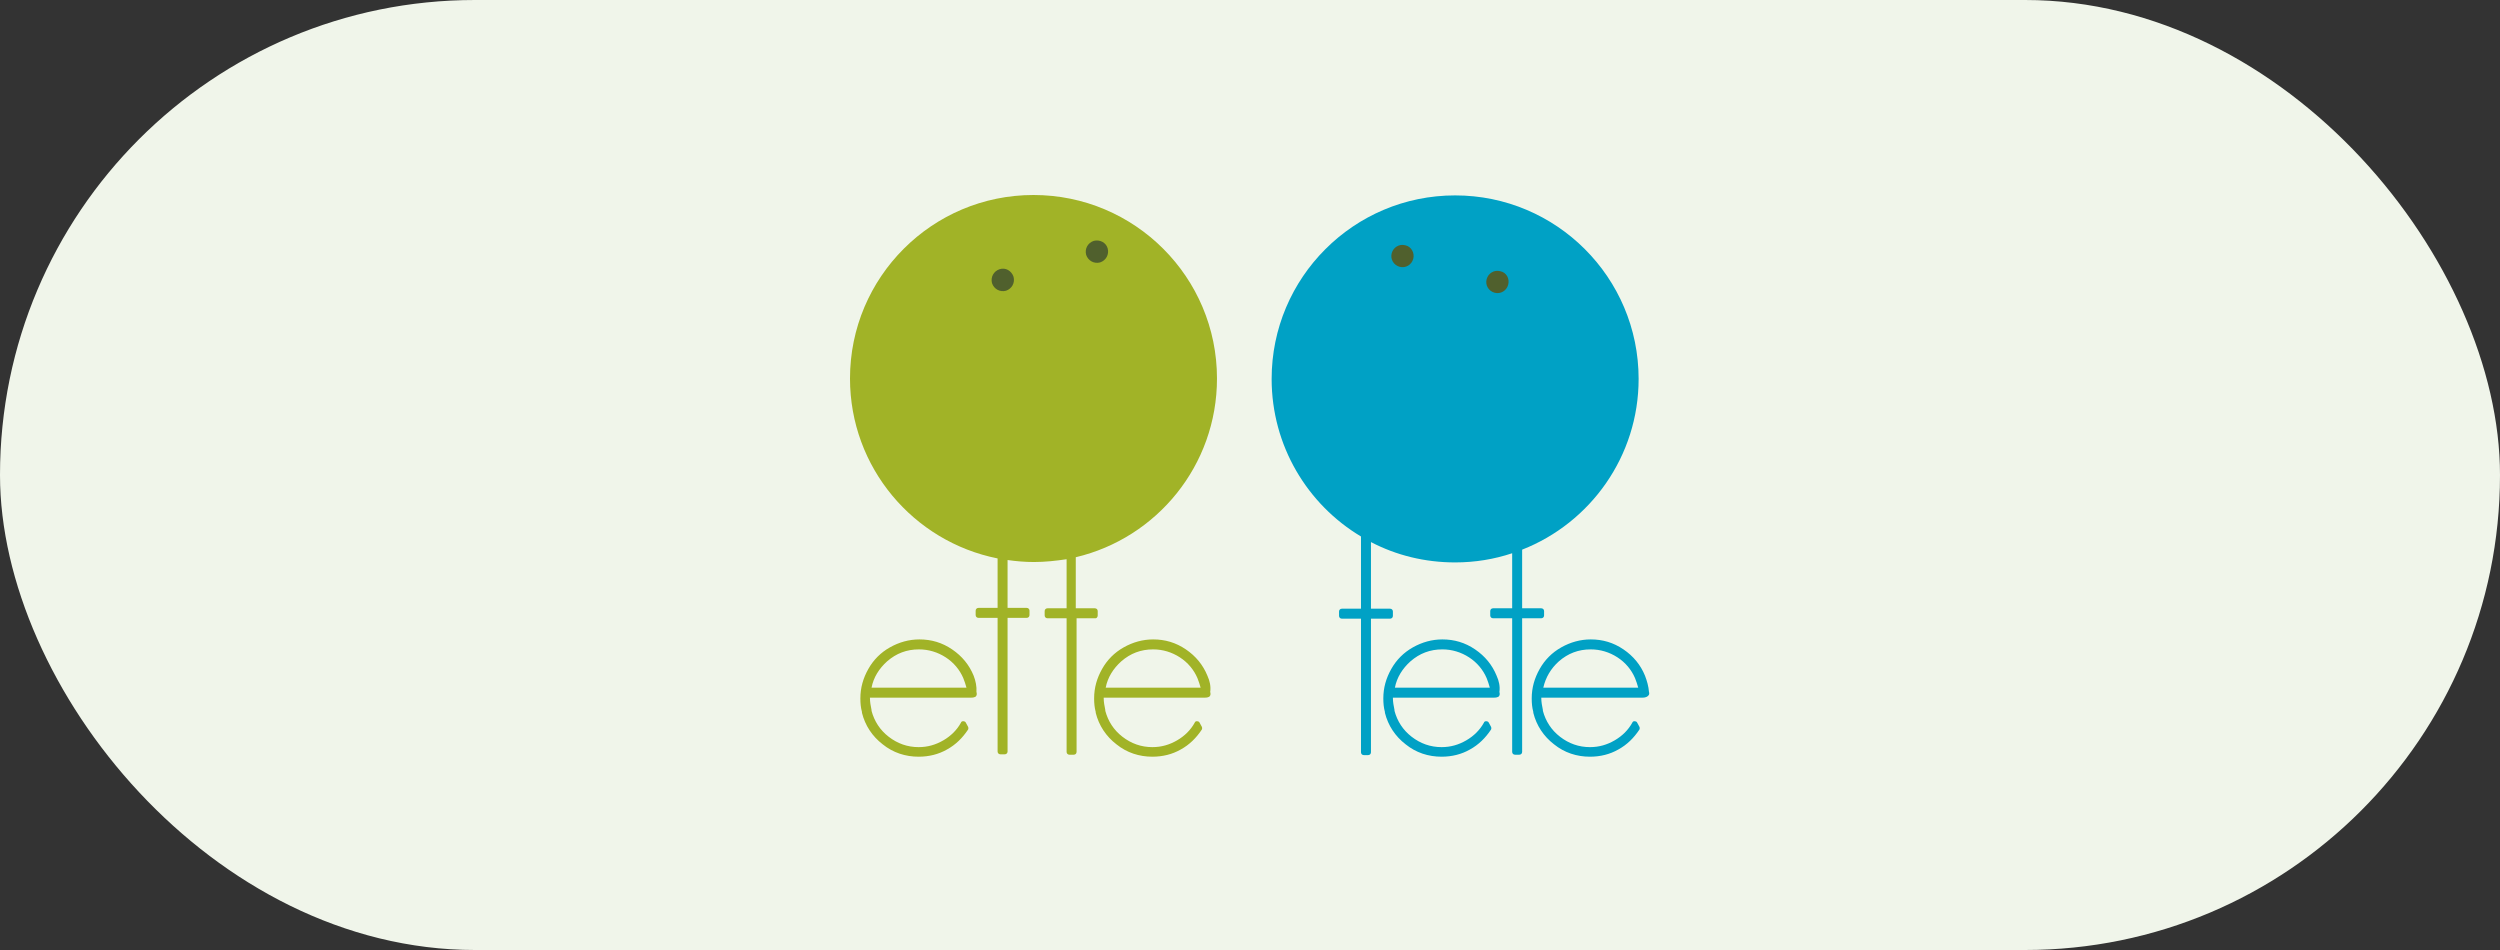 <svg width="1000" height="380" viewBox="0 0 1000 380" fill="none" xmlns="http://www.w3.org/2000/svg">
<rect x="0" y="0" width="1000" height="380" fill="#333333" stroke="none"/>
<rect width="1000" height="380" rx="190" fill="#F0F5EA"/>
<path d="M598.645 270.287C596.89 265.979 594.018 262.468 590.029 259.755C586.04 257.043 581.732 255.766 576.945 255.766C572.796 255.766 568.807 256.883 565.137 258.957C561.468 261.032 558.596 263.904 556.521 267.575C554.447 271.245 553.33 275.075 553.33 279.383C553.33 281.298 553.49 283.053 553.968 284.809C553.968 284.968 553.968 284.968 553.968 285.128C555.245 290.234 558.117 294.543 562.265 297.734C566.414 301.085 571.36 302.681 576.626 302.681C580.774 302.681 584.604 301.723 587.954 299.809C591.465 297.894 594.177 295.181 596.411 291.83C596.571 291.511 596.571 291.032 596.411 290.713L595.454 288.958C595.294 288.638 594.815 288.479 594.496 288.479C594.018 288.479 593.698 288.638 593.539 289.117C591.943 291.989 589.55 294.383 586.518 296.138C583.487 297.894 580.296 298.851 576.626 298.851C572.158 298.851 568.169 297.415 564.659 294.702C561.148 291.989 558.915 288.479 557.798 284.33C557.798 284.17 557.798 284.17 557.798 284.011C557.479 282.415 557.16 280.819 557.16 279.223V279.064H597.528C598.485 279.064 598.964 278.904 599.283 278.745C600.081 278.266 599.921 277.149 599.762 276.83C600.081 274.596 599.602 272.362 598.645 270.287ZM557.957 275.075C558.755 270.926 560.989 267.415 564.18 264.543C567.85 261.351 571.998 259.755 576.945 259.755C580.774 259.755 584.444 260.872 587.635 262.947C590.826 265.021 593.22 267.894 594.656 271.245C595.135 272.521 595.613 273.798 595.932 275.075H557.957Z" fill="#00A1C5"/>
<path d="M617.633 246.191V244.436C617.633 243.798 617.154 243.319 616.516 243.319H608.857V219.862C636.142 209.17 655.449 182.521 655.449 151.564C655.449 111.032 622.579 78.159 582.051 78.159C541.523 78.159 508.654 111.032 508.654 151.564C508.654 178.372 523.015 201.83 544.396 214.596V243.479H536.737C536.098 243.479 535.62 243.957 535.62 244.596V246.351C535.62 246.989 536.098 247.468 536.737 247.468H544.396V300.925C544.396 301.564 544.874 302.042 545.512 302.042H547.268C547.906 302.042 548.385 301.564 548.385 300.925V247.468H556.043C556.682 247.468 557.16 246.989 557.16 246.351V244.596C557.16 243.957 556.682 243.479 556.043 243.479H548.385V216.83C558.437 222.096 569.925 224.968 582.051 224.968C590.029 224.968 597.688 223.691 604.868 221.298V243.319H597.21C596.571 243.319 596.093 243.798 596.093 244.436V246.191C596.093 246.83 596.571 247.308 597.21 247.308H604.868V300.766C604.868 301.404 605.347 301.883 605.985 301.883H607.74C608.379 301.883 608.857 301.404 608.857 300.766V247.308H616.516C617.154 247.308 617.633 246.83 617.633 246.191Z" fill="#00A1C5"/>
<path d="M659.597 276.83C659.437 274.596 658.799 272.362 658.001 270.287C656.246 265.979 653.374 262.468 649.385 259.755C645.396 257.043 641.088 255.766 636.301 255.766C632.153 255.766 628.164 256.883 624.494 258.957C620.824 261.032 617.952 263.904 615.878 267.575C613.803 271.245 612.687 275.075 612.687 279.383C612.687 281.298 612.846 283.053 613.325 284.809C613.325 284.968 613.325 284.968 613.325 285.128C614.601 290.234 617.473 294.543 621.622 297.734C625.77 301.085 630.717 302.681 635.982 302.681C640.131 302.681 643.96 301.723 647.311 299.809C650.821 297.894 653.534 295.181 655.767 291.83C655.927 291.511 655.927 291.032 655.767 290.713L654.81 288.958C654.651 288.638 654.172 288.479 653.853 288.479C653.374 288.479 653.055 288.638 652.895 289.117C651.3 291.989 648.906 294.383 645.875 296.138C642.843 297.894 639.652 298.851 635.982 298.851C631.514 298.851 627.526 297.415 624.015 294.702C620.505 291.989 618.271 288.479 617.154 284.33C617.154 284.17 617.154 284.17 617.154 284.011C616.835 282.415 616.516 280.819 616.516 279.223V279.064H656.884C657.842 279.064 658.32 278.904 658.64 278.745C659.916 278.106 659.756 277.149 659.597 276.83ZM617.314 275.075C618.271 270.926 620.345 267.415 623.537 264.543C627.206 261.351 631.355 259.755 636.301 259.755C640.131 259.755 643.801 260.872 646.992 262.947C650.183 265.021 652.576 267.894 654.012 271.245C654.491 272.521 654.97 273.798 655.289 275.075H617.314Z" fill="#00A1C5"/>
<path d="M389.463 270.287C387.708 265.979 384.836 262.468 380.847 259.755C376.858 257.043 372.55 255.766 367.763 255.766C363.615 255.766 359.626 256.883 355.956 258.957C352.286 261.032 349.414 263.904 347.34 267.575C345.265 271.245 344.148 275.075 344.148 279.383C344.148 281.298 344.308 283.053 344.787 284.809C344.787 284.968 344.787 284.968 344.787 285.128C346.063 290.234 348.935 294.543 353.084 297.734C357.232 301.085 362.179 302.681 367.444 302.681C371.593 302.681 375.422 301.723 378.773 299.809C382.283 297.894 384.996 295.181 387.229 291.83C387.389 291.511 387.389 291.032 387.229 290.713L386.272 288.958C386.112 288.638 385.634 288.479 385.315 288.479C384.836 288.479 384.517 288.638 384.357 289.117C382.762 291.989 380.368 294.383 377.337 296.138C374.305 297.894 371.114 298.851 367.444 298.851C362.976 298.851 358.987 297.415 355.477 294.702C351.967 291.989 349.733 288.479 348.616 284.33C348.616 284.17 348.616 284.17 348.616 284.011C348.297 282.415 347.978 280.819 347.978 279.223V279.064H388.346C389.304 279.064 389.782 278.904 390.101 278.745C390.899 278.266 390.74 277.149 390.58 276.83C390.74 274.596 390.261 272.362 389.463 270.287ZM348.616 275.075C349.414 270.926 351.648 267.415 354.839 264.543C358.509 261.351 362.657 259.755 367.604 259.755C371.433 259.755 375.103 260.872 378.294 262.947C381.485 265.021 383.879 267.894 385.315 271.245C385.793 272.521 386.272 273.798 386.591 275.075H348.616Z" fill="#A1B327"/>
<path d="M439.086 246.191V244.436C439.086 243.798 438.607 243.319 437.969 243.319H430.31V222.894C462.701 215.234 486.794 186.191 486.794 151.404C486.794 110.872 453.925 78 413.397 78C372.869 78 340 110.872 340 151.404C340 186.989 365.37 216.67 399.037 223.372V243.16H391.378C390.74 243.16 390.261 243.638 390.261 244.277V246.032C390.261 246.67 390.74 247.149 391.378 247.149H399.037V300.606C399.037 301.245 399.516 301.723 400.154 301.723H401.909C402.547 301.723 403.026 301.245 403.026 300.606V247.149H410.685C411.323 247.149 411.802 246.67 411.802 246.032V244.277C411.802 243.638 411.323 243.16 410.685 243.16H403.026V224.011C406.377 224.489 409.887 224.808 413.557 224.808C418.024 224.808 422.332 224.33 426.641 223.691V243.319H418.982C418.343 243.319 417.865 243.798 417.865 244.436V246.191C417.865 246.83 418.343 247.308 418.982 247.308H426.641V300.766C426.641 301.404 427.119 301.883 427.757 301.883H429.513C430.151 301.883 430.63 301.404 430.63 300.766V247.308H438.288C438.607 247.308 439.086 246.83 439.086 246.191Z" fill="#A1B327"/>
<path d="M482.965 270.287C481.21 265.979 478.338 262.468 474.349 259.755C470.36 257.043 466.052 255.766 461.265 255.766C457.117 255.766 453.128 256.883 449.458 258.957C445.788 261.032 442.916 263.904 440.842 267.575C438.767 271.245 437.65 275.075 437.65 279.383C437.65 281.298 437.81 283.053 438.289 284.809C438.289 284.968 438.289 284.968 438.289 285.128C439.565 290.234 442.437 294.543 446.586 297.734C450.734 301.085 455.681 302.681 460.946 302.681C465.095 302.681 468.924 301.723 472.275 299.809C475.785 297.894 478.498 295.181 480.731 291.83C480.891 291.511 480.891 291.032 480.731 290.713L479.774 288.958C479.614 288.638 479.136 288.479 478.817 288.479C478.338 288.479 478.019 288.638 477.859 289.117C476.264 291.989 473.87 294.383 470.839 296.138C467.807 297.894 464.616 298.851 460.946 298.851C456.478 298.851 452.489 297.415 448.979 294.702C445.469 291.989 443.235 288.479 442.118 284.33C442.118 284.17 442.118 284.17 442.118 284.011C441.799 282.415 441.48 280.819 441.48 279.223V279.064H481.848C482.806 279.064 483.284 278.904 483.603 278.745C484.401 278.266 484.242 277.149 484.082 276.83C484.401 274.596 483.923 272.362 482.965 270.287ZM442.278 275.075C443.075 270.926 445.309 267.415 448.5 264.543C452.17 261.351 456.319 259.755 461.265 259.755C465.095 259.755 468.764 260.872 471.956 262.947C475.147 265.021 477.54 267.894 478.976 271.245C479.455 272.521 479.934 273.798 480.253 275.075H442.278Z" fill="#A1B327"/>
<path d="M405.419 110.713C406.058 113.106 404.781 115.5 402.388 116.298C399.994 116.936 397.601 115.66 396.803 113.266C396.165 110.872 397.441 108.479 399.835 107.681C402.228 106.883 404.621 108.319 405.419 110.713Z" fill="#50602D"/>
<path d="M443.076 99.383C443.714 101.777 442.437 104.17 440.044 104.968C437.651 105.606 435.257 104.33 434.459 101.936C433.821 99.543 435.098 97.149 437.491 96.351C439.884 95.713 442.437 96.989 443.076 99.383Z" fill="#50602D"/>
<path d="M565.297 103.532C564.659 105.926 562.265 107.362 559.872 106.723C557.479 106.085 556.043 103.691 556.681 101.298C557.319 98.904 559.713 97.468 562.106 98.106C564.499 98.585 565.935 101.138 565.297 103.532Z" fill="#50602D"/>
<path d="M603.273 113.904C602.634 116.298 600.241 117.734 597.848 117.096C595.454 116.458 594.018 114.064 594.657 111.67C595.295 109.277 597.688 107.84 600.081 108.479C602.634 108.958 603.911 111.511 603.273 113.904Z" fill="#50602D"/>
</svg>
